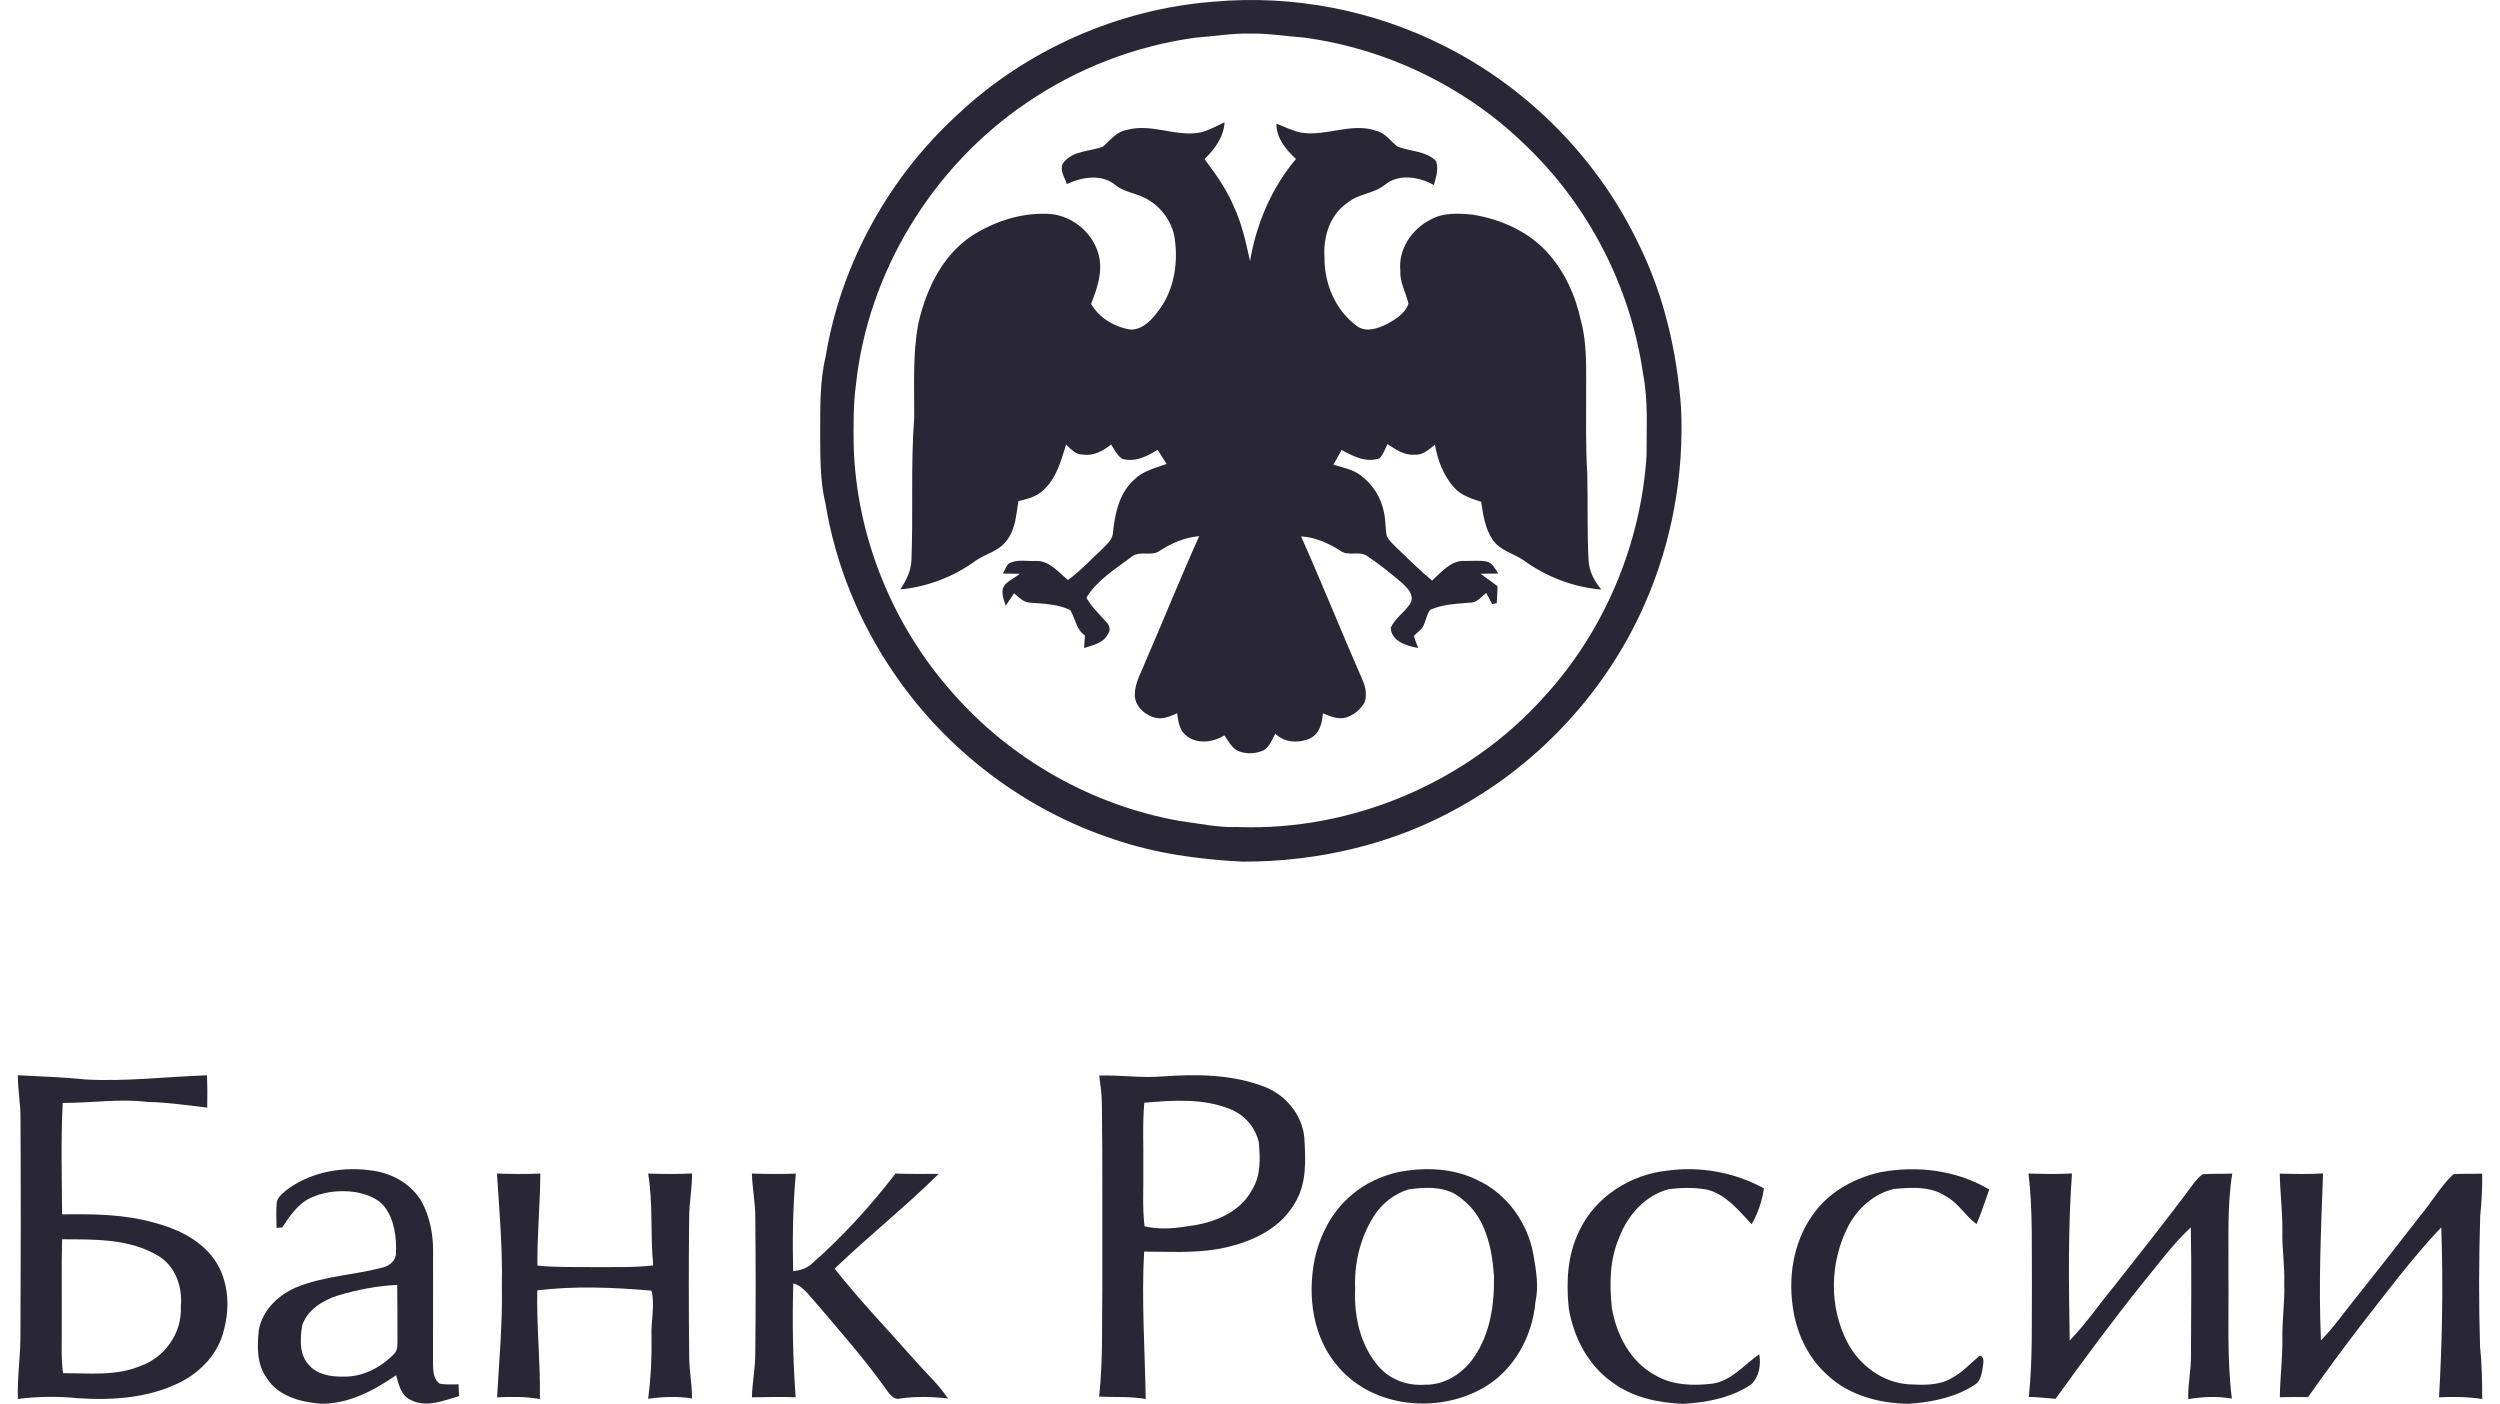 <svg width="130" height="73" viewBox="0 0 130 73" fill="none" xmlns="http://www.w3.org/2000/svg">
<path d="M63.096 0.089C67.211 -0.285 71.425 0.524 75.111 2.395C79.495 4.598 83.118 8.288 85.225 12.721C86.528 15.359 87.197 18.273 87.415 21.195C87.578 24.684 86.936 28.215 85.525 31.412C83.58 35.849 80.142 39.611 75.907 41.962C72.484 43.902 68.533 44.813 64.614 44.807C62.354 44.692 60.088 44.383 57.938 43.648C53.302 42.131 49.21 39.023 46.473 34.988C44.68 32.368 43.447 29.358 42.932 26.224C42.635 25.009 42.658 23.752 42.648 22.511C42.658 21.184 42.621 19.838 42.935 18.537C43.724 13.739 46.198 9.252 49.78 5.971C53.377 2.579 58.169 0.467 63.096 0.089ZM62.17 1.959C59.029 2.383 55.992 3.563 53.375 5.353C48.499 8.658 45.134 14.139 44.508 20.009C44.369 21.058 44.38 22.119 44.391 23.176C44.526 27.881 46.402 32.503 49.526 36.016C52.564 39.494 56.811 41.89 61.358 42.692C62.354 42.815 63.34 43.046 64.351 43.005C70.317 43.231 76.32 40.675 80.302 36.225C83.425 32.812 85.321 28.314 85.62 23.702C85.614 22.277 85.715 20.837 85.437 19.428C84.794 14.934 82.607 10.677 79.317 7.544C76.22 4.522 72.13 2.545 67.846 1.959C66.899 1.892 65.96 1.725 65.008 1.747C64.056 1.726 63.115 1.889 62.17 1.959Z" fill="#292736"/>
<path d="M62.467 6.878C62.893 6.762 63.281 6.546 63.676 6.356C63.639 7.129 63.165 7.752 62.635 8.273C63.221 9.046 63.786 9.848 64.163 10.746C64.581 11.643 64.79 12.614 65.002 13.575C65.33 11.637 66.118 9.775 67.389 8.267C66.871 7.775 66.368 7.197 66.375 6.435C66.807 6.593 67.221 6.809 67.677 6.9C68.972 7.097 70.258 6.367 71.542 6.792C72.032 6.902 72.309 7.343 72.681 7.63C73.343 7.875 74.15 7.845 74.675 8.375C74.819 8.789 74.674 9.223 74.558 9.625C73.802 9.185 72.717 9.019 72.003 9.618C71.425 10.079 70.614 10.075 70.047 10.56C69.151 11.179 68.804 12.318 68.873 13.365C68.853 14.735 69.439 16.139 70.561 16.955C71.039 17.304 71.649 17.079 72.126 16.848C72.572 16.603 73.069 16.299 73.24 15.791C73.115 15.219 72.78 14.691 72.82 14.087C72.697 12.989 73.394 11.935 74.35 11.442C75.022 11.043 75.837 11.089 76.585 11.163C78.09 11.408 79.579 12.077 80.579 13.26C81.409 14.221 81.934 15.413 82.2 16.648C82.548 17.914 82.47 19.237 82.479 20.536C82.486 21.896 82.449 23.259 82.538 24.618C82.577 26.112 82.525 27.608 82.604 29.101C82.626 29.687 82.898 30.215 83.269 30.656C81.806 30.54 80.384 29.983 79.203 29.118C78.677 28.773 77.998 28.62 77.624 28.076C77.227 27.494 77.122 26.777 77.022 26.095C76.514 25.93 75.97 25.761 75.606 25.344C75.061 24.727 74.753 23.929 74.619 23.125C74.309 23.366 73.99 23.678 73.565 23.642C73.028 23.692 72.572 23.374 72.148 23.091C72.028 23.346 71.935 23.628 71.734 23.833C71.04 24.081 70.36 23.721 69.762 23.4C69.624 23.657 69.48 23.91 69.335 24.161C69.808 24.309 70.315 24.401 70.726 24.697C71.376 25.166 71.836 25.893 71.974 26.683C72.061 27.078 72.029 27.489 72.115 27.884C72.268 28.17 72.525 28.379 72.752 28.606C73.32 29.138 73.864 29.698 74.47 30.189C74.952 29.754 75.439 29.137 76.153 29.168C76.54 29.177 76.934 29.126 77.317 29.201C77.621 29.275 77.746 29.592 77.912 29.824C77.603 29.832 77.295 29.831 76.986 29.834C77.279 30.054 77.576 30.265 77.873 30.482C77.865 30.777 77.85 31.072 77.832 31.367C77.773 31.379 77.654 31.402 77.595 31.413C77.491 31.219 77.385 31.025 77.28 30.833C77.034 31.033 76.817 31.329 76.472 31.336C75.76 31.396 75.023 31.413 74.363 31.716C74.165 31.994 74.141 32.355 73.961 32.642C73.834 32.803 73.661 32.917 73.524 33.069C73.577 33.283 73.668 33.488 73.748 33.696C73.165 33.588 72.369 33.369 72.317 32.659C72.534 32.109 73.121 31.812 73.381 31.286C73.514 30.878 73.158 30.551 72.891 30.301C72.317 29.815 71.733 29.334 71.105 28.922C70.682 28.612 70.108 28.957 69.692 28.632C69.073 28.244 68.395 27.937 67.656 27.892C68.757 30.367 69.766 32.883 70.853 35.364C71.013 35.718 71.087 36.132 70.964 36.51C70.765 36.887 70.408 37.176 70.004 37.308C69.585 37.432 69.172 37.249 68.79 37.091C68.758 37.591 68.62 38.152 68.13 38.393C67.551 38.658 66.782 38.633 66.319 38.15C66.151 38.456 66.024 38.827 65.711 39.016C65.275 39.212 64.74 39.228 64.307 39.017C64.019 38.828 63.857 38.513 63.667 38.236C63.059 38.633 62.146 38.717 61.599 38.175C61.306 37.895 61.269 37.467 61.212 37.091C60.871 37.234 60.514 37.407 60.135 37.334C59.552 37.221 58.976 36.713 59.009 36.079C59.032 35.456 59.37 34.911 59.59 34.346C60.522 32.194 61.395 30.018 62.359 27.88C61.622 27.942 60.938 28.233 60.323 28.63C59.878 28.969 59.259 28.594 58.825 28.967C57.987 29.596 57.048 30.169 56.49 31.083C56.766 31.568 57.18 31.944 57.542 32.363C57.713 32.528 57.762 32.806 57.6 32.995C57.36 33.451 56.818 33.553 56.371 33.696C56.383 33.477 56.4 33.261 56.417 33.044C55.953 32.734 55.921 32.15 55.648 31.719C54.996 31.406 54.258 31.396 53.552 31.337C53.207 31.328 52.98 31.045 52.73 30.849C52.587 31.067 52.444 31.285 52.298 31.5C52.226 31.274 52.132 31.049 52.127 30.808C52.098 30.289 52.705 30.127 53.028 29.836C52.737 29.832 52.446 29.833 52.156 29.827C52.243 29.651 52.31 29.46 52.443 29.314C52.872 29.061 53.394 29.195 53.867 29.169C54.57 29.143 55.037 29.758 55.534 30.161C56.166 29.703 56.697 29.126 57.267 28.597C57.528 28.325 57.88 28.062 57.877 27.647C57.984 26.666 58.216 25.602 58.996 24.926C59.449 24.479 60.084 24.336 60.662 24.126C60.508 23.878 60.355 23.629 60.197 23.386C59.658 23.731 59.026 24.049 58.369 23.865C58.09 23.694 57.95 23.379 57.778 23.114C57.364 23.44 56.872 23.721 56.324 23.638C55.943 23.66 55.688 23.351 55.435 23.119C55.177 23.954 54.938 24.862 54.27 25.473C53.92 25.826 53.425 25.947 52.959 26.055C52.838 26.769 52.808 27.555 52.324 28.138C51.928 28.67 51.237 28.799 50.718 29.168C49.584 29.999 48.216 30.514 46.818 30.652C47.099 30.212 47.356 29.741 47.391 29.209C47.498 26.717 47.349 24.215 47.539 21.728C47.553 20.084 47.447 18.423 47.759 16.798C48.162 15.048 48.996 13.278 50.54 12.26C51.665 11.539 53.001 11.087 54.346 11.117C55.613 11.096 56.818 12.023 57.131 13.252C57.358 14.125 57.055 14.997 56.736 15.803C57.167 16.549 57.981 17.02 58.821 17.142C59.473 17.122 59.941 16.577 60.294 16.086C61.057 15.043 61.265 13.682 61.089 12.425C60.952 11.436 60.242 10.561 59.317 10.195C58.875 10.016 58.385 9.931 58.003 9.626C57.297 9.026 56.252 9.206 55.476 9.571C55.361 9.2 55.019 8.748 55.351 8.395C55.85 7.829 56.678 7.874 57.341 7.633C57.729 7.306 58.049 6.842 58.59 6.759C59.885 6.388 61.167 7.153 62.467 6.878Z" fill="#292736"/>
<path d="M0.93 55.912C2.096 55.981 3.264 56.006 4.425 56.131C6.54 56.251 8.649 55.986 10.761 55.916C10.786 56.474 10.787 57.034 10.776 57.595C9.74 57.477 8.711 57.319 7.668 57.301C6.201 57.117 4.731 57.362 3.261 57.352C3.162 59.279 3.219 61.215 3.228 63.147C4.822 63.126 6.443 63.134 7.988 63.571C9.123 63.864 10.259 64.383 11.01 65.312C11.866 66.375 11.994 67.87 11.645 69.152C11.37 70.348 10.473 71.317 9.398 71.865C7.753 72.699 5.846 72.827 4.034 72.706C3.002 72.599 1.959 72.615 0.929 72.745C0.888 71.579 1.084 70.425 1.063 69.262C1.082 65.574 1.086 61.887 1.066 58.2C1.079 57.433 0.922 56.679 0.93 55.912ZM3.228 64.443C3.193 65.918 3.222 67.393 3.212 68.867C3.226 69.713 3.162 70.564 3.278 71.406C4.62 71.403 6.018 71.566 7.29 71.036C8.561 70.601 9.481 69.303 9.401 67.951C9.502 66.949 9.14 65.858 8.247 65.316C6.744 64.401 4.923 64.45 3.228 64.443Z" fill="#292736"/>
<path d="M57.16 55.929C58.24 55.895 59.319 56.061 60.398 55.978C62.199 55.845 64.066 55.857 65.772 56.519C66.857 56.945 67.709 57.964 67.823 59.139C67.894 60.303 67.967 61.568 67.31 62.596C66.477 64.032 64.821 64.689 63.259 64.962C62.013 65.166 60.749 65.087 59.494 65.083C59.353 67.638 59.537 70.193 59.577 72.749C58.776 72.602 57.962 72.666 57.154 72.625C57.368 70.677 57.289 68.715 57.321 66.76C57.316 63.649 57.335 60.54 57.298 57.429C57.3 56.926 57.222 56.427 57.16 55.929ZM59.504 57.342C59.402 58.459 59.47 59.581 59.452 60.702C59.471 61.724 59.395 62.751 59.515 63.77C60.265 63.939 61.031 63.89 61.784 63.76C63.076 63.606 64.481 63.07 65.116 61.854C65.571 61.123 65.531 60.229 65.458 59.406C65.288 58.628 64.702 57.953 63.958 57.67C62.548 57.099 60.986 57.215 59.504 57.342Z" fill="#292736"/>
<path d="M15 61.806C16.267 60.902 17.913 60.639 19.43 60.881C20.454 61.033 21.441 61.611 21.952 62.53C22.351 63.3 22.525 64.176 22.521 65.041C22.517 66.977 22.522 68.913 22.516 70.85C22.524 71.235 22.512 71.706 22.87 71.953C23.19 72.012 23.518 71.983 23.842 71.986C23.851 72.188 23.863 72.394 23.872 72.599C23.06 72.828 22.146 73.231 21.333 72.785C20.842 72.557 20.735 71.979 20.598 71.513C19.438 72.309 18.125 73.014 16.679 72.994C15.636 72.909 14.473 72.608 13.877 71.668C13.34 70.94 13.368 69.99 13.463 69.134C13.662 68.093 14.52 67.295 15.476 66.914C16.903 66.344 18.465 66.299 19.939 65.899C20.278 65.813 20.596 65.529 20.592 65.157C20.623 64.333 20.514 63.447 20.007 62.768C19.654 62.296 19.062 62.109 18.51 61.993C17.65 61.865 16.741 61.965 15.971 62.383C15.407 62.726 15.033 63.288 14.676 63.827C14.602 63.832 14.454 63.846 14.38 63.852C14.379 63.391 14.342 62.929 14.398 62.472C14.498 62.18 14.767 61.989 15 61.806ZM17.576 67.364C16.793 67.616 15.975 68.105 15.71 68.932C15.609 69.607 15.551 70.408 16.043 70.954C16.477 71.49 17.218 71.594 17.866 71.584C18.852 71.605 19.793 71.118 20.472 70.425C20.689 70.233 20.663 69.928 20.669 69.666C20.662 68.716 20.669 67.763 20.655 66.813C19.612 66.865 18.577 67.066 17.576 67.364Z" fill="#292736"/>
<path d="M72.703 60.948C74.08 60.685 75.571 60.732 76.843 61.372C78.368 62.082 79.449 63.598 79.738 65.243C79.874 66.053 80.027 66.882 79.843 67.699C79.69 69.494 78.724 71.26 77.137 72.166C74.785 73.518 71.441 73.213 69.617 71.11C68.261 69.589 67.968 67.391 68.369 65.45C68.647 64.189 69.275 62.984 70.273 62.148C70.962 61.549 71.815 61.153 72.703 60.948ZM73.229 61.852C72.477 62.089 71.823 62.614 71.411 63.285C70.722 64.399 70.411 65.719 70.468 67.023C70.402 68.469 70.743 70.001 71.728 71.102C72.321 71.759 73.222 72.072 74.097 72.004C75.119 72.029 76.061 71.423 76.628 70.601C77.492 69.377 77.715 67.823 77.687 66.357C77.588 64.898 77.246 63.271 76.011 62.339C75.251 61.669 74.167 61.715 73.229 61.852Z" fill="#292736"/>
<path d="M86.672 60.876C88.397 60.63 90.195 60.957 91.724 61.795C91.63 62.451 91.416 63.084 91.088 63.66C90.416 62.954 89.774 62.124 88.783 61.864C88.124 61.738 87.437 61.753 86.774 61.838C85.546 62.161 84.624 63.201 84.194 64.364C83.699 65.507 83.689 66.785 83.816 68.003C84.049 69.401 84.781 70.82 86.07 71.511C86.965 72.042 88.051 72.071 89.057 71.948C90.052 71.797 90.694 70.958 91.48 70.422C91.582 70.967 91.476 71.609 91.054 71.996C90.02 72.69 88.752 72.931 87.528 73.001C86.238 72.947 84.902 72.675 83.849 71.885C82.577 71.002 81.825 69.534 81.576 68.032C81.434 66.669 81.503 65.241 82.128 63.994C82.951 62.241 84.771 61.081 86.672 60.876Z" fill="#292736"/>
<path d="M97.754 60.96C99.673 60.591 101.75 60.847 103.442 61.854C103.223 62.453 103.035 63.066 102.781 63.652C102.189 63.228 101.833 62.539 101.173 62.199C100.381 61.672 99.387 61.746 98.486 61.825C97.454 62.066 96.594 62.834 96.108 63.762C95.15 65.622 95.091 67.932 96.064 69.799C96.678 70.988 97.895 71.898 99.251 71.984C100.007 72.022 100.828 72.063 101.502 71.653C102.059 71.361 102.474 70.879 102.955 70.487C103.206 70.572 103.13 70.844 103.113 71.048C103.051 71.397 103.011 71.822 102.671 72.019C101.656 72.677 100.438 72.916 99.249 72.998C97.734 72.98 96.154 72.566 95.027 71.505C94.003 70.6 93.404 69.29 93.224 67.949C92.966 66.197 93.332 64.294 94.467 62.903C95.282 61.882 96.496 61.251 97.754 60.96Z" fill="#292736"/>
<path d="M25.841 61.024C26.593 61.047 27.344 61.062 28.096 61.023C28.093 62.622 27.925 64.212 27.947 65.811C28.928 65.909 29.915 65.882 30.9 65.89C31.923 65.882 32.95 65.922 33.969 65.801C33.805 64.211 33.968 62.606 33.703 61.026C34.465 61.049 35.226 61.062 35.987 61.018C35.993 61.792 35.835 62.556 35.837 63.331C35.81 65.747 35.813 68.163 35.839 70.58C35.842 71.296 35.991 72.002 35.986 72.72C35.228 72.599 34.462 72.629 33.706 72.738C33.842 71.671 33.9 70.6 33.879 69.525C33.835 68.719 34.073 67.91 33.876 67.114C31.904 66.945 29.907 66.858 27.938 67.099C27.898 68.986 28.108 70.865 28.073 72.751C27.339 72.618 26.591 72.63 25.847 72.659C25.957 70.738 26.135 68.819 26.096 66.891C26.138 64.93 25.97 62.978 25.841 61.024Z" fill="#292736"/>
<path d="M39.099 61.023C39.86 61.052 40.621 61.056 41.382 61.028C41.233 62.715 41.202 64.41 41.244 66.105C41.598 66.057 41.96 65.965 42.224 65.704C43.828 64.298 45.267 62.707 46.571 61.022C47.318 61.061 48.064 61.036 48.811 61.041C47.077 62.758 45.159 64.281 43.4 65.971C44.713 67.632 46.184 69.161 47.585 70.75C48.158 71.407 48.814 71.994 49.298 72.725C48.475 72.622 47.643 72.606 46.821 72.721C46.509 72.816 46.298 72.547 46.138 72.329C44.984 70.696 43.66 69.193 42.362 67.676C42.034 67.318 41.748 66.874 41.252 66.736C41.191 68.71 41.233 70.686 41.373 72.656C40.614 72.637 39.857 72.641 39.099 72.66C39.118 71.878 39.283 71.106 39.275 70.323C39.301 67.993 39.299 65.662 39.275 63.333C39.286 62.557 39.116 61.797 39.099 61.023Z" fill="#292736"/>
<path d="M105.483 61.022C106.237 61.05 106.99 61.06 107.743 61.02C107.531 63.91 107.577 66.814 107.625 69.708C108.486 68.815 109.185 67.78 109.979 66.828C111.217 65.254 112.46 63.685 113.664 62.085C113.938 61.732 114.17 61.327 114.539 61.061C115.05 61.025 115.564 61.048 116.078 61.025C115.801 62.747 115.9 64.496 115.879 66.233C115.907 68.399 115.79 70.573 116.057 72.728C115.305 72.596 114.539 72.626 113.789 72.757C113.759 71.984 113.947 71.225 113.93 70.454C113.939 68.243 113.967 66.031 113.921 63.823C112.994 64.689 112.244 65.723 111.439 66.699C109.86 68.664 108.365 70.697 106.887 72.739C106.424 72.694 105.96 72.654 105.498 72.64C105.703 70.687 105.644 68.719 105.659 66.76C105.644 64.846 105.706 62.926 105.483 61.022Z" fill="#292736"/>
<path d="M118.547 61.026C119.296 61.05 120.047 61.064 120.798 61.018C120.696 63.908 120.555 66.803 120.691 69.696C121.38 68.996 121.937 68.18 122.558 67.422C123.67 66.027 124.766 64.619 125.859 63.212C126.45 62.51 126.908 61.689 127.577 61.058C128.075 61.022 128.575 61.048 129.076 61.028C129.082 61.763 129.047 62.496 128.971 63.227C128.902 65.494 128.892 67.763 128.963 70.029C129.061 70.933 129.075 71.841 129.075 72.75C128.331 72.63 127.579 72.625 126.829 72.66C126.998 69.719 127.05 66.767 126.945 63.821C125.386 65.465 124.037 67.293 122.643 69.075C121.743 70.247 120.873 71.442 120.018 72.649C119.528 72.642 119.04 72.645 118.551 72.655C118.564 71.653 118.693 70.657 118.684 69.655C118.66 68.687 118.816 67.726 118.78 66.759C118.814 65.835 118.659 64.918 118.683 63.995C118.693 63.002 118.564 62.016 118.547 61.026Z" fill="#292736"/>
</svg>
